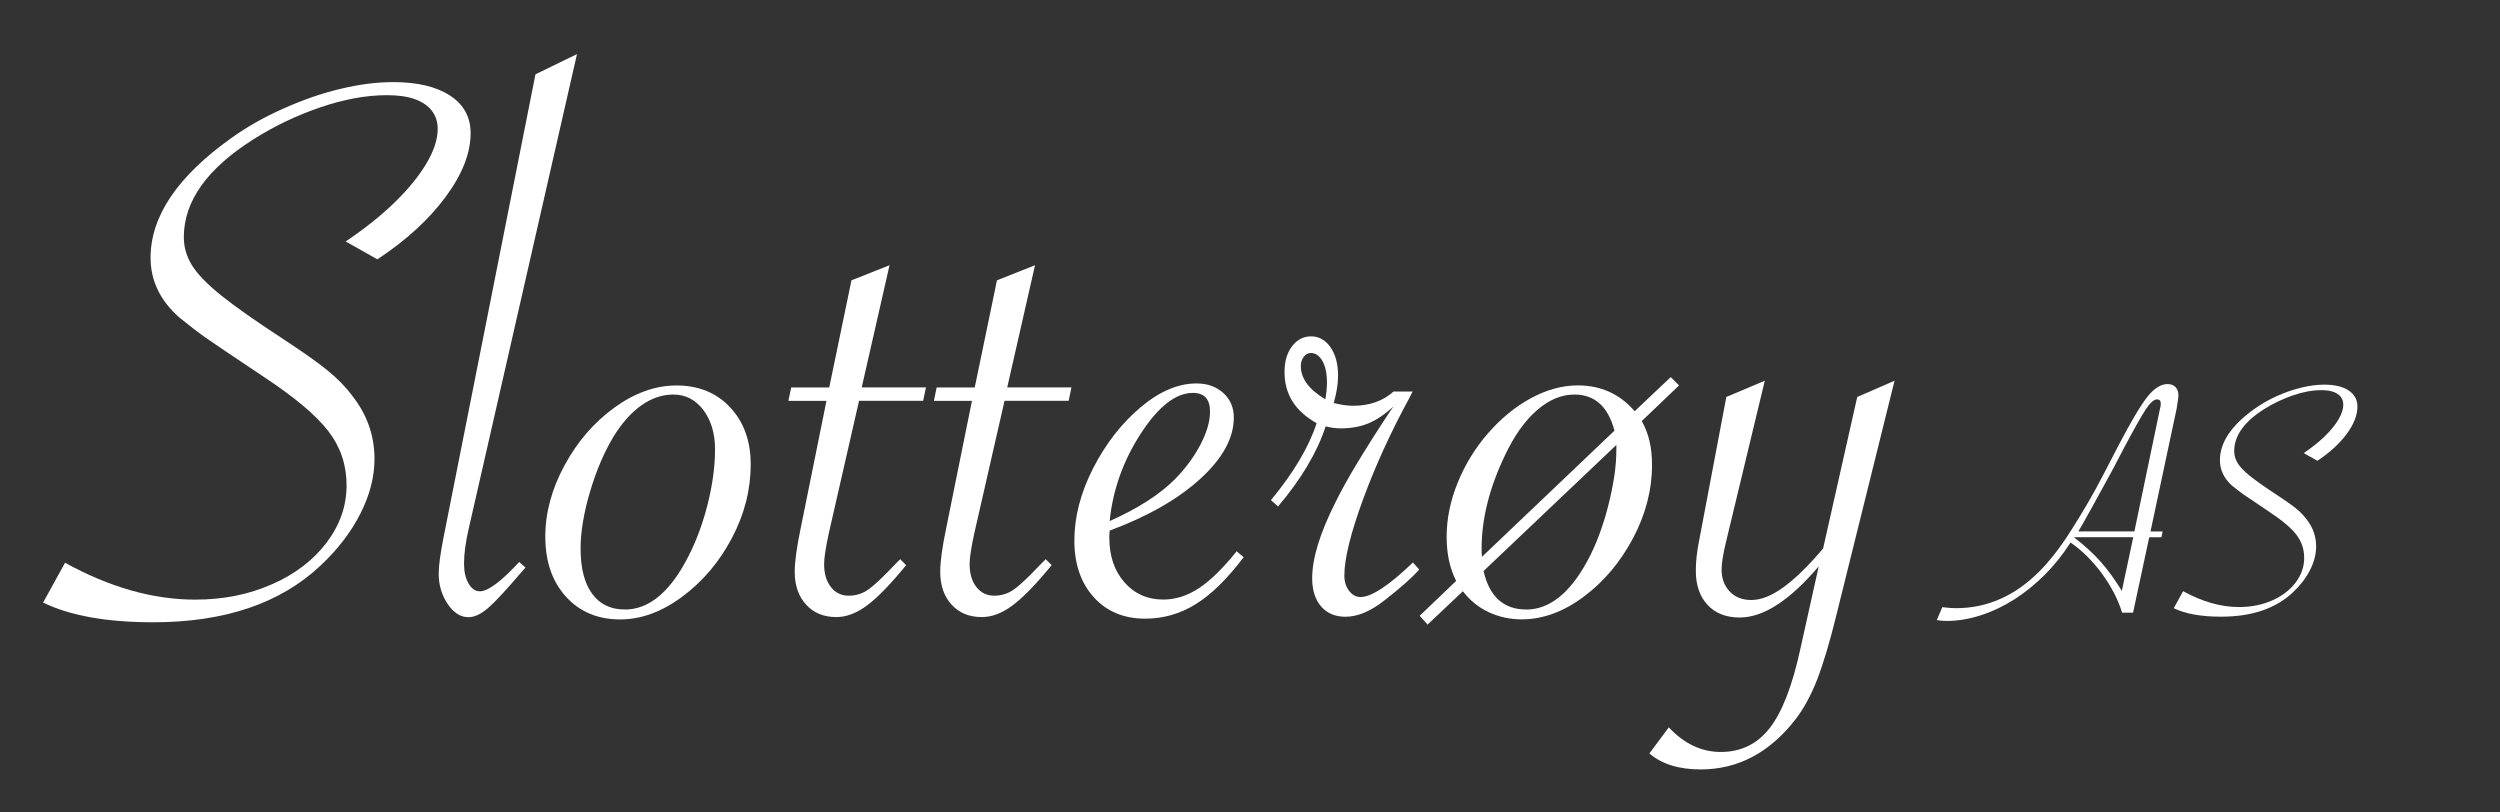 <?xml version="1.0" encoding="UTF-8"?>
<svg id="Layer_2" data-name="Layer 2" xmlns="http://www.w3.org/2000/svg" viewBox="0 0 394 128">
  <rect x="0" y="0" width="394" height="128" fill="#333333" stroke="none"/>
  <defs>
    <style>
      .cls-1 {
        fill: #fff;
      }
    </style>
  </defs>
  <path class="cls-1" d="M6.81,94.94l3.44-6.25c7.04,3.88,13.88,5.81,20.5,5.81,4.42,0,8.45-.8,12.09-2.41,3.65-1.6,6.52-3.79,8.62-6.56,2.1-2.77,3.16-5.78,3.16-9.03s-.96-6.06-2.88-8.56c-1.92-2.5-5.38-5.4-10.38-8.69-4.88-3.25-7.84-5.25-8.91-6s-2.45-1.81-4.16-3.19c-3.04-2.67-4.56-5.81-4.56-9.44,0-6.54,4.25-12.83,12.75-18.88,2.38-1.71,5.09-3.25,8.16-4.62s6.07-2.42,9.03-3.12c2.96-.71,5.73-1.06,8.31-1.06,3.79,0,6.77.71,8.94,2.12,2.17,1.42,3.25,3.4,3.25,5.94,0,3.12-1.31,6.47-3.94,10.03s-6.21,6.84-10.75,9.84l-5-2.81c3.08-2.08,5.69-4.17,7.81-6.25,2.12-2.08,3.77-4.11,4.94-6.09,1.17-1.98,1.75-3.78,1.75-5.41,0-1.12-.31-2.08-.94-2.88-.62-.79-1.52-1.4-2.69-1.81-1.17-.42-2.62-.62-4.38-.62-3.25,0-6.74.64-10.47,1.91-3.73,1.27-7.24,2.95-10.53,5.03-7.33,4.62-11,9.77-11,15.44,0,1.58.44,3.07,1.31,4.47.88,1.4,2.41,2.97,4.59,4.72s5.38,4,9.59,6.75c3.12,2.04,5.49,3.71,7.09,5,1.6,1.29,2.93,2.65,3.97,4.06,2.33,2.96,3.5,6.27,3.5,9.94,0,2.83-.74,5.71-2.22,8.62-1.48,2.92-3.57,5.65-6.28,8.19-6.33,5.96-15.12,8.94-26.38,8.94-7.33,0-13.12-1.04-17.38-3.12Z"/>
  <path class="cls-1" d="M90.94,8.5l-16.44,72.06-.56,2.44c-.54,2.29-.81,4.23-.81,5.81,0,1.29.24,2.34.72,3.16.48.81,1.07,1.22,1.78,1.22,1.29,0,3.35-1.54,6.19-4.62l1,.88-.62.69c-2.38,2.79-4.12,4.68-5.25,5.66s-2.17,1.47-3.12,1.47c-1.25,0-2.34-.7-3.28-2.09-.94-1.4-1.41-2.99-1.41-4.78,0-1.25.27-3.23.81-5.94l14.44-72.75,6.56-3.19Z"/>
  <path class="cls-1" d="M85.94,84.56c0-3.75,1.01-7.49,3.03-11.22,2.02-3.73,4.63-6.76,7.84-9.09,3.21-2.33,6.48-3.5,9.81-3.5,3.5,0,6.32,1.16,8.47,3.47,2.15,2.31,3.22,5.3,3.22,8.97,0,4-.99,7.88-2.97,11.62-1.98,3.75-4.58,6.82-7.81,9.22-3.23,2.4-6.49,3.59-9.78,3.59-3.54,0-6.4-1.2-8.56-3.59-2.17-2.4-3.25-5.55-3.25-9.47ZM112.69,70.81c0-2.5-.62-4.56-1.84-6.19-1.23-1.62-2.8-2.44-4.72-2.44-1.75,0-3.43.56-5.03,1.69-1.6,1.12-3.07,2.77-4.41,4.94-1.5,2.5-2.74,5.42-3.72,8.75-.98,3.33-1.47,6.29-1.47,8.88,0,3.08.6,5.46,1.81,7.12,1.21,1.67,2.94,2.5,5.19,2.5,3.62,0,6.81-2.52,9.56-7.56,1.42-2.58,2.54-5.48,3.38-8.69.83-3.21,1.25-6.21,1.25-9Z"/>
  <path class="cls-1" d="M135.38,63.19l-4.75,20.81c-.5,2.29-.75,3.92-.75,4.88,0,1.5.35,2.71,1.06,3.62.71.92,1.65,1.38,2.81,1.38s2.16-.32,3.09-.97c.94-.65,2.36-1.99,4.28-4.03l.75-.75.94.94c-2.46,3-4.51,5.12-6.16,6.34-1.65,1.23-3.26,1.84-4.84,1.84-2,0-3.59-.66-4.78-1.97s-1.78-3.03-1.78-5.16c0-1.58.31-3.88.94-6.88l4.06-20.06h-6l.44-2.12h6l3.5-16.88,6-2.38-4.38,19.25h10.12l-.44,2.12h-10.12Z"/>
  <path class="cls-1" d="M158.31,63.19l-4.75,20.81c-.5,2.29-.75,3.92-.75,4.88,0,1.5.35,2.71,1.06,3.62.71.92,1.65,1.38,2.81,1.38s2.16-.32,3.09-.97c.94-.65,2.36-1.99,4.28-4.03l.75-.75.94.94c-2.46,3-4.51,5.12-6.16,6.34-1.65,1.23-3.26,1.84-4.84,1.84-2,0-3.59-.66-4.78-1.97s-1.78-3.03-1.78-5.16c0-1.58.31-3.88.94-6.88l4.06-20.06h-6l.44-2.12h6l3.5-16.88,6-2.38-4.38,19.25h10.12l-.44,2.12h-10.12Z"/>
  <path class="cls-1" d="M194.88,86.87l1.12.94c-2.58,3.42-5.1,5.89-7.56,7.41-2.46,1.52-5.1,2.28-7.94,2.28-3.38,0-6.08-1.12-8.12-3.38s-3.06-5.23-3.06-8.94.99-7.55,2.97-11.41c1.98-3.85,4.46-7.04,7.44-9.56,2.98-2.52,5.93-3.78,8.84-3.78,1.71,0,3.11.5,4.22,1.5,1.1,1,1.66,2.29,1.66,3.88,0,3.21-1.75,6.42-5.25,9.62-3.5,3.21-8.27,5.94-14.31,8.19-.04.33-.06.71-.06,1.12,0,2.88.79,5.22,2.38,7.03,1.58,1.81,3.62,2.72,6.12,2.72,1.96,0,3.85-.61,5.69-1.84,1.83-1.23,3.79-3.16,5.88-5.78ZM174.88,82.12c4.5-2,7.96-4.23,10.38-6.69,1.62-1.67,2.94-3.46,3.94-5.38,1-1.92,1.5-3.65,1.5-5.19,0-1.96-.9-2.94-2.69-2.94-2.71,0-5.45,2.14-8.22,6.41-2.77,4.27-4.41,8.87-4.91,13.78Z"/>
  <path class="cls-1" d="M200.31,78.81c3.58-4.33,5.98-8.38,7.19-12.12-3.38-1.88-5.06-4.56-5.06-8.06,0-1.67.4-3.02,1.19-4.06.79-1.04,1.79-1.56,3-1.56s2.27.57,3.06,1.72c.79,1.15,1.19,2.64,1.19,4.47,0,1.29-.23,2.73-.69,4.31,1.12.29,2.15.44,3.06.44,2.58,0,4.71-.75,6.38-2.25h3l-.44.88c-3,5.5-5.47,10.91-7.41,16.22s-2.91,9.28-2.91,11.91c0,.96.25,1.76.75,2.41.5.65,1.1.97,1.81.97,1.71,0,4.46-1.81,8.25-5.44l1,1.12c-1.17,1.29-2.98,2.9-5.44,4.81-2.21,1.75-4.27,2.62-6.19,2.62-1.62,0-2.91-.54-3.84-1.62s-1.41-2.56-1.41-4.44c0-3.12,1.21-7.08,3.62-11.88.88-1.79,2-3.83,3.38-6.12,1.38-2.29,3.1-5.02,5.19-8.19l.62-.88c-1.38,1.25-2.7,2.14-3.97,2.66-1.27.52-2.72.78-4.34.78-.75,0-1.54-.1-2.38-.31-1.33,4.08-3.83,8.29-7.5,12.62l-1.12-1ZM208.88,62.94c.17-1.04.25-1.92.25-2.62,0-1.46-.24-2.6-.72-3.44-.48-.83-1.09-1.25-1.84-1.25-.42,0-.78.2-1.09.59-.31.4-.47.89-.47,1.47,0,1.96,1.29,3.71,3.88,5.25Z"/>
  <path class="cls-1" d="M257.62,64.81l5.69-5.38,1.31,1.31-5.88,5.62c1.08,1.88,1.62,4.17,1.62,6.88,0,3.96-1,7.82-3,11.59-2,3.77-4.59,6.84-7.78,9.22s-6.45,3.56-9.78,3.56c-1.83,0-3.55-.38-5.16-1.12-1.6-.75-2.97-1.85-4.09-3.31l-5.56,5.25-1.25-1.38,5.75-5.5c-1-1.96-1.5-4.27-1.5-6.94,0-2.83.58-5.69,1.75-8.56s2.77-5.48,4.81-7.81c2.04-2.33,4.29-4.17,6.75-5.5,2.46-1.33,4.92-2,7.38-2,3.62,0,6.6,1.35,8.94,4.06ZM233.56,87.75l20.88-19.88c-1-3.79-3.1-5.69-6.31-5.69-2.04,0-4.01.82-5.91,2.47-1.9,1.65-3.57,4.01-5.03,7.09-2.46,5.12-3.69,10.04-3.69,14.75,0,.5.02.92.06,1.25ZM233.81,90c.92,4.04,3.17,6.06,6.75,6.06s6.81-2.52,9.56-7.56c1.33-2.42,2.44-5.31,3.31-8.69s1.31-6.35,1.31-8.94v-.75l-20.94,19.88Z"/>
  <path class="cls-1" d="M259.94,118.75l3.06-4.12c2.42,2.58,5.15,3.88,8.19,3.88,3.21,0,5.79-1.27,7.75-3.81,1.96-2.54,3.56-6.71,4.81-12.5l2.88-12.94c-4.58,5.38-8.73,8.06-12.44,8.06-2.17,0-3.87-.67-5.09-2-1.23-1.33-1.84-3.12-1.84-5.38,0-1.5.19-3.15.56-4.94l4.25-22.44,6.06-2.56-6.06,25.19c-.5,2.04-.75,3.56-.75,4.56,0,1.42.43,2.57,1.28,3.47.85.9,1.99,1.34,3.41,1.34,1.54,0,3.24-.68,5.09-2.03,1.85-1.35,3.93-3.38,6.22-6.09l5.38-23.88,5.88-2.56-9.12,36.75c-1.08,4.42-2.12,7.88-3.09,10.38-.98,2.5-2.12,4.58-3.41,6.25-4.08,5.25-9.06,7.88-14.94,7.88-3.42,0-6.1-.83-8.06-2.5Z"/>
  <path class="cls-1" d="M338.72,84.66l-2.55,11.9h-1.72c-.66-2.11-1.72-4.16-3.18-6.15-1.46-1.99-3.11-3.63-4.95-4.91-1.22,1.9-2.58,3.6-4.08,5.1s-3.1,2.79-4.79,3.87c-1.69,1.07-3.45,1.91-5.28,2.5s-3.62.89-5.37.89c-.48,0-1-.04-1.56-.13l.86-2.04c.95.11,1.67.16,2.15.16,4.91,0,9.27-1.92,13.11-5.75.79-.79,1.59-1.7,2.4-2.73.81-1.03,1.66-2.23,2.54-3.61,1.95-3.06,3.62-5.93,5-8.59l2.52-4.86c1.99-3.81,3.52-6.4,4.59-7.75,1.07-1.35,2.14-2.03,3.2-2.03.34,0,.64.07.9.21.26.14.46.35.6.63.14.28.21.59.21.93,0,.25-.04.62-.13,1.1-.09.64-.14.99-.16,1.05l-4.11,19.31h1.91l-.19.91h-1.91ZM336.19,84.66h-9.37l.11.08c1.59,1.22,2.96,2.47,4.11,3.76,1.15,1.29,2.26,2.83,3.36,4.62l1.8-8.46ZM327.54,83.75h8.84l3.81-18.26c.12-.59.19-.9.19-.91.11-.36.16-.68.16-.97,0-.45-.2-.67-.59-.67-.48,0-1.07.51-1.75,1.53-.68,1.02-1.86,3.12-3.54,6.28-.25.48-.76,1.46-1.53,2.93-.64,1.16-.99,1.81-1.05,1.93l-2.58,4.7c-1.07,1.95-1.73,3.1-1.96,3.44Z"/>
  <path class="cls-1" d="M342.58,95.86l1.48-2.69c3.03,1.67,5.96,2.5,8.81,2.5,1.9,0,3.63-.34,5.2-1.03,1.57-.69,2.8-1.63,3.71-2.82.9-1.19,1.36-2.48,1.36-3.88s-.41-2.6-1.24-3.68c-.82-1.07-2.31-2.32-4.46-3.73-2.09-1.4-3.37-2.26-3.83-2.58-.46-.32-1.05-.78-1.79-1.37-1.31-1.15-1.96-2.5-1.96-4.06,0-2.81,1.83-5.51,5.48-8.11,1.02-.73,2.19-1.4,3.5-1.99,1.32-.59,2.61-1.04,3.88-1.34,1.27-.3,2.46-.46,3.57-.46,1.63,0,2.91.3,3.84.91.93.61,1.4,1.46,1.4,2.55,0,1.34-.56,2.78-1.69,4.31-1.13,1.53-2.67,2.94-4.62,4.23l-2.15-1.21c1.32-.9,2.44-1.79,3.36-2.69.91-.9,1.62-1.77,2.12-2.62.5-.85.75-1.62.75-2.32,0-.48-.13-.9-.4-1.24-.27-.34-.65-.6-1.15-.78-.5-.18-1.13-.27-1.88-.27-1.4,0-2.9.27-4.5.82-1.6.55-3.11,1.27-4.53,2.16-3.15,1.99-4.73,4.2-4.73,6.63,0,.68.19,1.32.56,1.92.38.6,1.03,1.28,1.97,2.03.94.75,2.31,1.72,4.12,2.9,1.34.88,2.36,1.59,3.05,2.15.69.56,1.26,1.14,1.71,1.75,1,1.27,1.5,2.69,1.5,4.27,0,1.22-.32,2.45-.95,3.71-.64,1.25-1.54,2.43-2.7,3.52-2.72,2.56-6.5,3.84-11.33,3.84-3.15,0-5.64-.45-7.47-1.34Z"/>
</svg>
